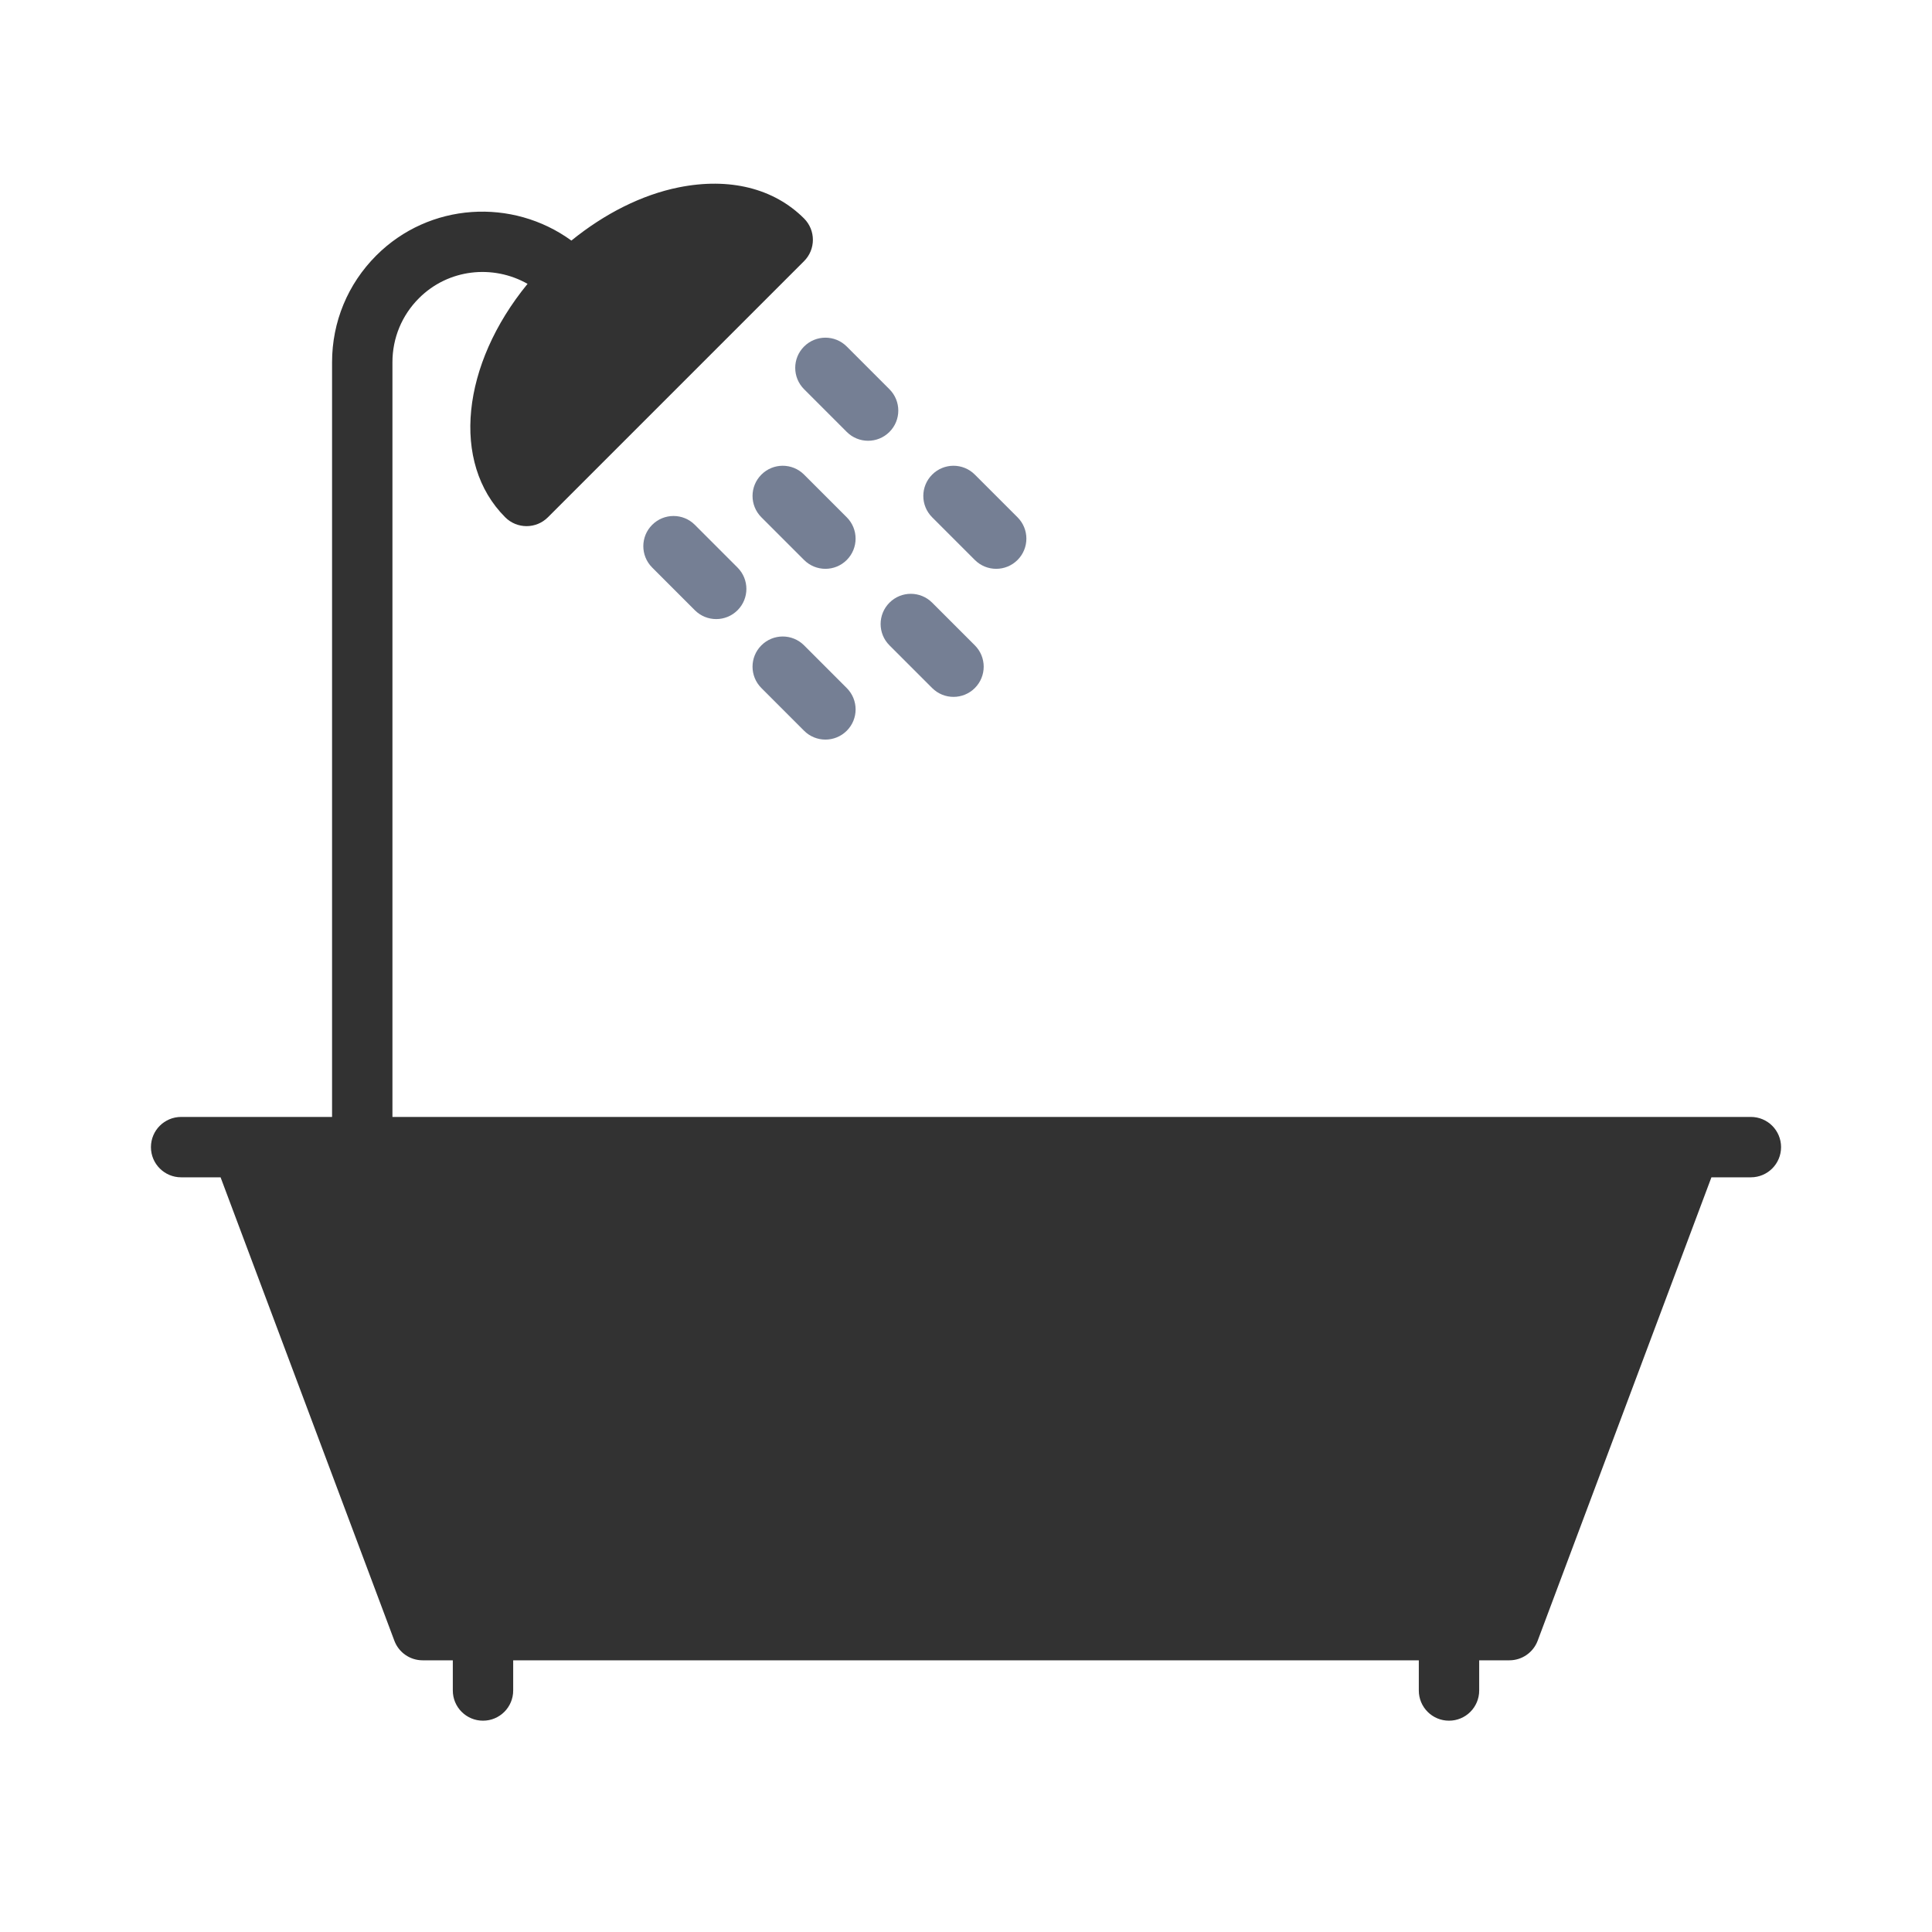 <svg xmlns:x="http://ns.adobe.com/Extensibility/1.0/" xmlns:i="http://ns.adobe.com/AdobeIllustrator/10.0/" xmlns:graph="http://ns.adobe.com/Graphs/1.0/" xmlns="http://www.w3.org/2000/svg" xmlns:xlink="http://www.w3.org/1999/xlink" version="1.1" x="0px" y="0px" viewBox="0 0 64 64" enable-background="new 0 0 64 64" xml:space="preserve"><g><g><path fill="#323232" d="M58,37h-2H13V12c0-0.801,0.312-1.555,0.878-2.121c0.975-0.975,2.454-1.125,3.598-0.476    c-2.184,2.665-2.549,5.924-0.74,7.733c0.195,0.195,0.451,0.293,0.707,0.293s0.512-0.098,0.707-0.293l8.485-8.485    c0.195-0.195,0.293-0.451,0.293-0.707s-0.098-0.512-0.293-0.707c-1-1-2.471-1.366-4.146-1.031    c-1.229,0.246-2.461,0.871-3.561,1.763c-1.954-1.42-4.704-1.266-6.465,0.496C11.52,9.409,11,10.664,11,12v25H8H6    c-0.552,0-1,0.447-1,1s0.448,1,1,1h1.307l5.757,15.352C13.21,54.741,13.583,55,14,55h1v1c0,0.553,0.448,1,1,1s1-0.447,1-1v-1h30v1    c0,0.553,0.447,1,1,1s1-0.447,1-1v-1h1c0.417,0,0.79-0.259,0.937-0.648L56.693,39H58c0.553,0,1-0.447,1-1S58.553,37,58,37z"></path><path fill="#757f94" d="M21.604,17.386c-0.391,0.39-0.391,1.023,0,1.414l1.414,1.415c0.195,0.195,0.451,0.293,0.707,0.293    s0.512-0.098,0.707-0.293c0.391-0.39,0.391-1.023,0-1.414l-1.414-1.415C22.628,16.995,21.995,16.995,21.604,17.386z"></path><path fill="#757f94" d="M28.05,17.136l-1.414-1.414c-0.391-0.391-1.023-0.391-1.414,0s-0.391,1.023,0,1.414l1.414,1.414    c0.195,0.195,0.451,0.293,0.707,0.293s0.512-0.098,0.707-0.293C28.44,18.159,28.44,17.526,28.05,17.136z"></path><path fill="#757f94" d="M26.636,12.893l1.414,1.415c0.195,0.195,0.451,0.293,0.707,0.293s0.512-0.098,0.707-0.293c0.391-0.39,0.391-1.023,0-1.414    l-1.414-1.415c-0.391-0.391-1.023-0.391-1.414,0C26.245,11.869,26.245,12.502,26.636,12.893z"></path><path fill="#757f94" d="M26.636,21.378c-0.391-0.391-1.023-0.391-1.414,0c-0.391,0.39-0.391,1.023,0,1.414l1.414,1.415    c0.195,0.195,0.451,0.293,0.707,0.293s0.512-0.098,0.707-0.293c0.391-0.39,0.391-1.023,0-1.414L26.636,21.378z"></path><path fill="#757f94" d="M32.293,18.55c0.195,0.195,0.451,0.293,0.707,0.293s0.512-0.098,0.707-0.293c0.391-0.391,0.391-1.023,0-1.414    l-1.414-1.414c-0.391-0.391-1.023-0.391-1.414,0s-0.391,1.023,0,1.414L32.293,18.55z"></path><path fill="#757f94"
 d="M29.465,21.378l1.414,1.414c0.195,0.195,0.451,0.293,0.707,0.293s0.512-0.098,0.707-0.293    c0.391-0.391,0.391-1.023,0-1.414l-1.414-1.414c-0.391-0.391-1.023-0.391-1.414,0S29.074,20.988,29.465,21.378z"></path></g></g></svg>